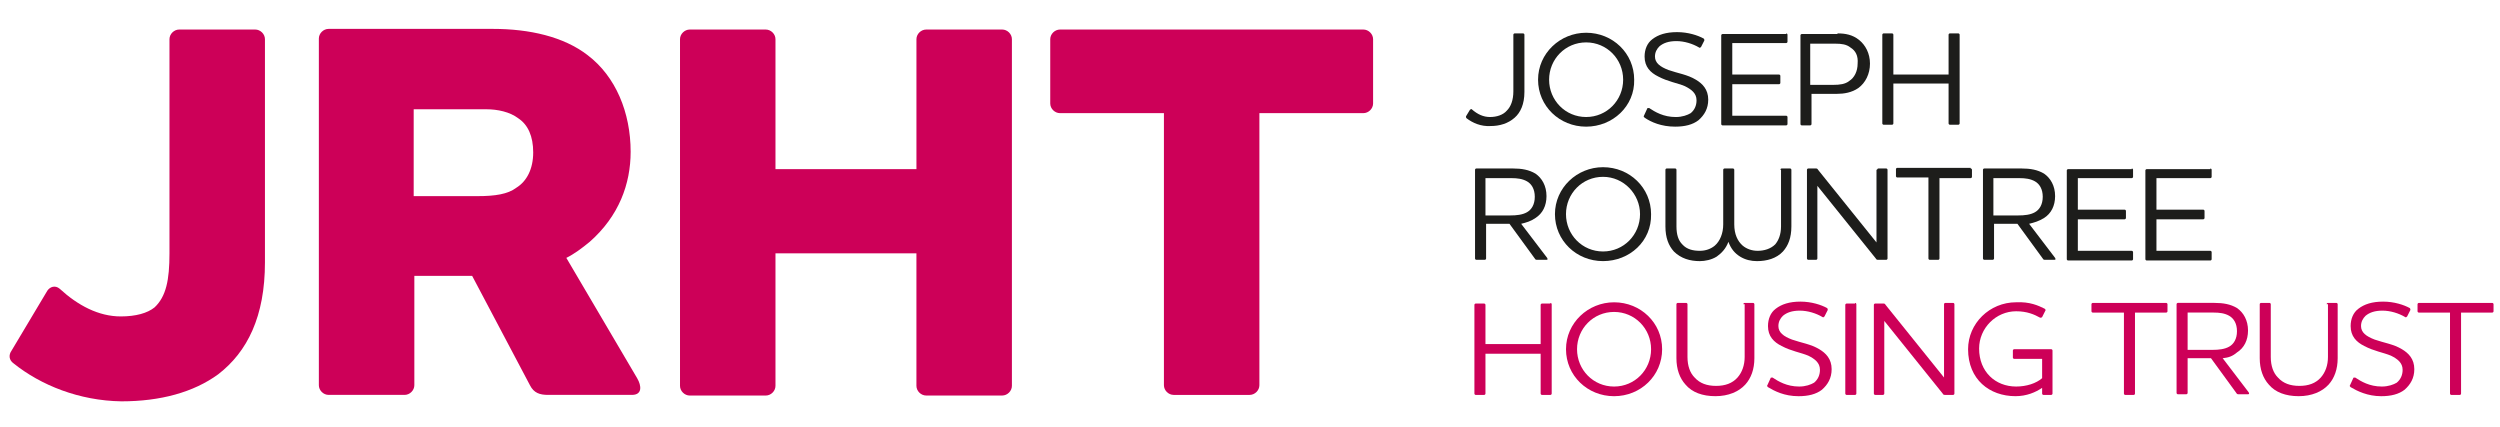 <svg width="293" height="50" viewBox="0 0 293 50" fill="none" xmlns="http://www.w3.org/2000/svg">
<g clip-path="url(#clip0_1276_10763)">
<path d="M117.455 3.461C118.063 3.461 118.596 3.988 118.596 4.591V45.224C118.596 45.827 118.063 46.356 117.455 46.356H108.548C107.938 46.356 107.405 45.828 107.405 45.224V29.694H90.886V45.226C90.886 45.828 90.355 46.358 89.745 46.358H80.838C80.23 46.358 79.697 45.83 79.697 45.226V4.592C79.697 3.99 80.23 3.462 80.838 3.462H89.745C90.355 3.462 90.886 3.99 90.886 4.592V19.821H107.407V4.592C107.407 3.99 107.94 3.462 108.549 3.462H117.455V3.461Z" fill="#CD0058"/>
<path d="M159.783 3.461C160.391 3.461 160.926 3.988 160.926 4.591V12.131C160.926 12.735 160.393 13.261 159.783 13.261H147.601V45.151C147.601 45.752 147.068 46.283 146.46 46.283H137.553C136.943 46.283 136.412 45.754 136.412 45.151V13.261H124.232C123.623 13.261 123.089 12.735 123.089 12.131V4.592C123.089 3.99 123.622 3.462 124.232 3.462H159.783V3.461Z" fill="#CD0058"/>
<path d="M1.59 42.587C1.057 42.211 0.982 41.607 1.363 41.08L5.55 34.067C5.856 33.614 6.464 33.389 6.997 33.842C9.129 35.803 11.565 37.085 14.153 37.085C15.904 37.085 17.274 36.706 18.111 36.029C19.481 34.747 19.862 32.788 19.862 29.694V4.592C19.862 3.988 20.395 3.461 21.003 3.461H29.91C30.518 3.461 31.052 3.988 31.052 4.592V30.752C31.052 37.085 28.996 41.23 25.571 43.869C22.679 45.98 18.796 47.037 14.228 47.037C9.279 46.96 4.787 45.151 1.59 42.587Z" fill="#CD0058"/>
<path d="M66.374 30.224L74.671 44.321C75.204 45.224 75.282 46.282 74.063 46.282H64.243C63.254 46.282 62.568 46.055 62.111 45.15L55.336 32.332H48.561V45.15C48.561 45.751 48.028 46.282 47.42 46.282H38.513C37.903 46.282 37.37 45.752 37.37 45.15V4.516C37.37 3.912 37.903 3.386 38.513 3.386H57.772C62.036 3.386 66.071 4.29 68.886 6.477C72.16 8.964 73.911 13.186 73.911 17.786C73.911 21.555 72.541 25.324 69.115 28.34C68.201 29.093 67.288 29.773 66.374 30.224ZM48.484 12.809V22.986H56.02C58 22.986 59.523 22.76 60.511 22.005C61.73 21.252 62.491 19.82 62.491 17.859C62.491 15.974 61.883 14.616 60.74 13.863C59.751 13.11 58.305 12.807 57.009 12.807H48.484V12.809Z" fill="#CD0058"/>
<path d="M181.707 35.502C181.783 35.502 181.859 35.578 181.859 35.654V46.132C181.859 46.208 181.783 46.285 181.707 46.285H180.719C180.642 46.285 180.564 46.208 180.564 46.132V41.457H174.096V46.132C174.096 46.208 174.018 46.285 173.941 46.285H172.953C172.875 46.285 172.801 46.208 172.801 46.132V35.728C172.801 35.652 172.875 35.576 172.953 35.576H173.941C174.018 35.576 174.096 35.652 174.096 35.728V40.328H180.564V35.728C180.564 35.652 180.642 35.576 180.719 35.576H181.707V35.502Z" fill="#CD0058"/>
<path d="M189.17 46.434C186.047 46.434 183.536 44.021 183.536 40.93C183.536 37.84 186.124 35.429 189.17 35.429C192.288 35.429 194.801 37.84 194.801 40.93C194.801 44.021 192.288 46.434 189.17 46.434ZM189.17 36.559C186.734 36.559 184.829 38.516 184.829 40.93C184.829 43.344 186.734 45.303 189.17 45.303C191.603 45.303 193.507 43.344 193.507 40.93C193.507 38.516 191.603 36.559 189.17 36.559Z" fill="#CD0058"/>
<path d="M204.316 35.652C204.316 35.576 204.393 35.5 204.471 35.5H205.458C205.534 35.5 205.613 35.576 205.613 35.652V41.984C205.613 43.267 205.232 44.321 204.545 45.075C203.785 45.906 202.568 46.432 201.046 46.432C199.521 46.432 198.303 45.979 197.543 45.075C196.858 44.321 196.477 43.267 196.477 41.984V35.652C196.477 35.576 196.555 35.5 196.63 35.5H197.618C197.695 35.5 197.773 35.576 197.773 35.652V41.834C197.773 42.891 198.077 43.72 198.612 44.248C199.218 44.926 200.056 45.226 201.123 45.226C202.189 45.226 203.026 44.926 203.636 44.248C204.167 43.645 204.474 42.815 204.474 41.834V35.652H204.316Z" fill="#CD0058"/>
<path d="M207.21 45.376C207.133 45.302 207.056 45.226 207.133 45.153L207.512 44.322C207.512 44.248 207.591 44.248 207.741 44.248C208.428 44.7 209.415 45.302 210.864 45.302C211.626 45.302 212.232 45.077 212.612 44.85C213.071 44.471 213.298 43.945 213.298 43.341C213.298 42.512 212.688 42.059 211.928 41.683C211.016 41.306 209.948 41.156 208.807 40.552C207.893 40.098 207.208 39.42 207.208 38.215C207.208 37.385 207.511 36.632 208.119 36.182C208.806 35.654 209.719 35.35 211.014 35.35C212.309 35.35 213.449 35.728 214.134 36.104C214.212 36.182 214.212 36.255 214.212 36.331L213.83 37.085C213.753 37.161 213.679 37.236 213.602 37.161C212.841 36.706 211.851 36.407 210.937 36.407C210.024 36.407 209.414 36.632 208.961 37.009C208.654 37.312 208.428 37.689 208.428 38.215C208.428 38.97 209.034 39.422 210.025 39.799C211.091 40.176 212.234 40.328 213.223 40.93C213.983 41.382 214.668 42.06 214.668 43.268C214.668 44.322 214.214 45.077 213.529 45.679C212.842 46.207 211.93 46.434 210.787 46.434C209.113 46.434 207.97 45.828 207.21 45.376Z" fill="#CD0058"/>
<path d="M217.41 35.502C217.49 35.502 217.565 35.578 217.565 35.654V46.132C217.565 46.208 217.49 46.285 217.41 46.285H216.422C216.347 46.285 216.269 46.208 216.269 46.132V35.728C216.269 35.652 216.347 35.576 216.422 35.576H217.41V35.502Z" fill="#CD0058"/>
<path d="M227.841 35.652C227.841 35.576 227.914 35.5 227.993 35.5H228.905C228.983 35.5 229.057 35.576 229.057 35.652V46.131C229.057 46.207 228.983 46.283 228.905 46.283H227.993C227.841 46.283 227.764 46.283 227.687 46.131L220.838 37.611V46.131C220.838 46.207 220.76 46.283 220.685 46.283H219.771C219.694 46.283 219.617 46.207 219.617 46.131V35.727C219.617 35.651 219.694 35.575 219.771 35.575H220.685C220.838 35.575 220.912 35.575 220.987 35.727L227.841 44.246V35.652Z" fill="#CD0058"/>
<path d="M239.638 36.182C239.717 36.255 239.792 36.332 239.717 36.407L239.337 37.161C239.259 37.236 239.182 37.236 239.107 37.236C238.422 36.858 237.585 36.481 236.29 36.481C233.932 36.481 231.952 38.442 231.952 40.854C231.952 43.569 233.856 45.302 236.29 45.302C237.51 45.302 238.651 44.926 239.337 44.322V42.059H236.061C235.984 42.059 235.909 41.984 235.909 41.908V41.08C235.909 41.003 235.984 40.927 236.061 40.927H240.4C240.477 40.927 240.554 41.003 240.554 41.08V46.129C240.554 46.207 240.477 46.283 240.4 46.283H239.488C239.411 46.283 239.337 46.207 239.337 46.129V45.453C238.576 45.98 237.508 46.432 236.215 46.432C233.169 46.432 230.659 44.471 230.659 40.929C230.659 37.913 233.169 35.427 236.292 35.427C237.889 35.35 238.878 35.804 239.638 36.182Z" fill="#CD0058"/>
<path d="M253.877 35.502C253.952 35.502 254.029 35.578 254.029 35.654V36.483C254.029 36.56 253.952 36.635 253.877 36.635H250.22V46.134C250.22 46.21 250.145 46.286 250.069 46.286H249.079C249.002 46.286 248.925 46.21 248.925 46.134V36.635H245.271C245.196 36.635 245.119 36.56 245.119 36.483V35.654C245.119 35.578 245.196 35.502 245.271 35.502H253.877Z" fill="#CD0058"/>
<path d="M260.499 41.984L263.545 45.98C263.621 46.132 263.621 46.207 263.468 46.207H262.402C262.25 46.207 262.174 46.207 262.096 46.055L259.129 41.984H256.389V46.055C256.389 46.13 256.313 46.207 256.235 46.207H255.246C255.171 46.207 255.094 46.13 255.094 46.055V35.651C255.094 35.575 255.171 35.499 255.246 35.499H259.51C260.574 35.499 261.413 35.651 262.174 36.101C262.936 36.629 263.468 37.532 263.468 38.74C263.468 39.872 263.01 40.775 262.174 41.305C261.642 41.761 261.185 41.908 260.499 41.984ZM256.389 36.559V41.005H259.281C260.043 41.005 260.728 40.929 261.259 40.628C261.794 40.328 262.173 39.724 262.173 38.819C262.173 37.913 261.794 37.312 261.259 37.009C260.726 36.706 260.116 36.632 259.431 36.632H256.389V36.559Z" fill="#CD0058"/>
<path d="M272.679 35.652C272.679 35.576 272.757 35.5 272.834 35.5H273.821C273.898 35.5 273.975 35.576 273.975 35.652V41.984C273.975 43.267 273.594 44.321 272.911 45.075C272.15 45.906 270.931 46.432 269.407 46.432C267.885 46.432 266.668 45.979 265.907 45.075C265.222 44.321 264.841 43.267 264.841 41.984V35.652C264.841 35.576 264.917 35.5 264.994 35.5H265.982C266.059 35.5 266.135 35.576 266.135 35.652V41.834C266.135 42.891 266.44 43.72 266.974 44.248C267.582 44.926 268.419 45.226 269.487 45.226C270.551 45.226 271.39 44.926 271.997 44.248C272.531 43.645 272.837 42.815 272.837 41.834V35.652H272.679Z" fill="#CD0058"/>
<path d="M275.497 45.377C275.42 45.302 275.345 45.226 275.42 45.153L275.799 44.322C275.799 44.248 275.876 44.248 276.028 44.248C276.713 44.7 277.702 45.302 279.148 45.302C279.909 45.302 280.518 45.077 280.9 44.85C281.358 44.471 281.587 43.945 281.587 43.341C281.587 42.512 280.977 42.059 280.215 41.683C279.304 41.306 278.237 41.156 277.094 40.552C276.182 40.098 275.495 39.42 275.495 38.215C275.495 37.385 275.798 36.632 276.407 36.182C277.093 35.654 278.008 35.35 279.303 35.35C280.593 35.35 281.737 35.728 282.421 36.104C282.498 36.182 282.498 36.255 282.498 36.331L282.118 37.085C282.041 37.161 281.966 37.236 281.888 37.161C281.127 36.706 280.138 36.407 279.223 36.407C278.311 36.407 277.701 36.632 277.246 37.009C276.94 37.312 276.713 37.689 276.713 38.215C276.713 38.97 277.323 39.422 278.312 39.799C279.379 40.176 280.519 40.328 281.51 40.93C282.272 41.382 282.957 42.06 282.957 43.268C282.957 44.322 282.499 45.077 281.814 45.679C281.129 46.207 280.215 46.434 279.074 46.434C277.475 46.434 276.258 45.828 275.497 45.377Z" fill="#CD0058"/>
<path d="M292.091 35.502C292.168 35.502 292.243 35.578 292.243 35.654V36.483C292.243 36.56 292.168 36.635 292.091 36.635H288.436V46.134C288.436 46.21 288.361 46.286 288.284 46.286H287.295C287.221 46.286 287.141 46.21 287.141 46.134V36.635H283.487C283.412 36.635 283.335 36.56 283.335 36.483V35.654C283.335 35.578 283.412 35.502 283.487 35.502H292.091Z" fill="#CD0058"/>
<path d="M171.886 13.865C171.811 13.79 171.811 13.714 171.811 13.638L172.267 12.885C172.344 12.81 172.42 12.735 172.494 12.81C173.181 13.413 173.864 13.714 174.626 13.714C175.388 13.714 176.15 13.489 176.604 12.96C177.062 12.508 177.366 11.753 177.366 10.698V4.064C177.366 3.99 177.443 3.914 177.521 3.914H178.507C178.584 3.914 178.662 3.99 178.662 4.064V10.775C178.662 12.207 178.205 13.188 177.521 13.79C176.759 14.469 175.769 14.771 174.703 14.771C173.563 14.844 172.571 14.392 171.886 13.865Z" fill="#1D1D1B"/>
<path d="M185.894 14.844C182.774 14.844 180.261 12.432 180.261 9.341C180.261 6.25 182.849 3.838 185.894 3.838C189.015 3.838 191.526 6.25 191.526 9.341C191.603 12.432 189.015 14.844 185.894 14.844ZM185.894 4.969C183.458 4.969 181.555 6.929 181.555 9.341C181.555 11.753 183.458 13.714 185.894 13.714C188.33 13.714 190.233 11.755 190.233 9.341C190.233 6.929 188.33 4.969 185.894 4.969Z" fill="#1D1D1B"/>
<path d="M192.747 13.79C192.669 13.714 192.595 13.639 192.669 13.565L193.05 12.736C193.05 12.66 193.128 12.66 193.279 12.66C193.962 13.113 194.952 13.716 196.4 13.716C197.16 13.716 197.77 13.49 198.149 13.262C198.609 12.887 198.834 12.359 198.834 11.755C198.834 10.925 198.226 10.474 197.466 10.097C196.554 9.718 195.486 9.569 194.343 8.965C193.431 8.514 192.746 7.835 192.746 6.629C192.746 5.8 193.049 5.046 193.657 4.594C194.342 4.066 195.256 3.765 196.552 3.765C197.845 3.765 198.987 4.141 199.672 4.518C199.75 4.592 199.75 4.668 199.75 4.743L199.367 5.496C199.291 5.572 199.214 5.648 199.14 5.572C198.378 5.119 197.388 4.817 196.474 4.817C195.56 4.817 194.95 5.044 194.495 5.421C194.191 5.724 193.962 6.101 193.962 6.627C193.962 7.38 194.572 7.834 195.561 8.211C196.627 8.587 197.77 8.739 198.758 9.341C199.52 9.794 200.205 10.473 200.205 11.677C200.205 12.733 199.75 13.487 199.063 14.09C198.378 14.618 197.464 14.843 196.323 14.843C194.724 14.844 193.508 14.318 192.747 13.79Z" fill="#1D1D1B"/>
<path d="M209.342 3.914C209.417 3.914 209.494 3.99 209.494 4.064V4.895C209.494 4.971 209.417 5.045 209.342 5.045H203.023V8.737H208.505C208.581 8.737 208.657 8.813 208.657 8.889V9.717C208.657 9.793 208.581 9.869 208.505 9.869H203.023V13.563H209.342C209.417 13.563 209.494 13.638 209.494 13.714V14.543C209.494 14.618 209.417 14.695 209.342 14.695H201.88C201.806 14.695 201.728 14.619 201.728 14.543V4.139C201.728 4.063 201.806 3.988 201.88 3.988H209.342V3.914Z" fill="#1D1D1B"/>
<path d="M215.353 3.914C216.267 3.914 217.105 4.064 217.867 4.668C218.628 5.272 219.161 6.252 219.161 7.458C219.161 8.664 218.628 9.718 217.791 10.322C217.029 10.85 216.115 11 215.278 11H212.309V14.543C212.309 14.618 212.232 14.695 212.155 14.695H211.166C211.089 14.695 211.014 14.619 211.014 14.543V4.139C211.014 4.063 211.089 3.988 211.166 3.988H215.351V3.914H215.353ZM216.878 5.572C216.42 5.195 215.811 5.119 215.126 5.119H212.157V9.945H214.897C215.583 9.945 216.267 9.869 216.725 9.492C217.331 9.116 217.714 8.36 217.714 7.456C217.791 6.553 217.488 5.949 216.878 5.572Z" fill="#1D1D1B"/>
<path d="M229.517 3.914C229.592 3.914 229.669 3.99 229.669 4.064V14.469C229.669 14.543 229.592 14.619 229.517 14.619H228.526C228.449 14.619 228.374 14.544 228.374 14.469V9.794H221.902V14.469C221.902 14.543 221.826 14.619 221.75 14.619H220.76C220.685 14.619 220.607 14.544 220.607 14.469V4.064C220.607 3.99 220.685 3.914 220.76 3.914H221.75C221.826 3.914 221.902 3.99 221.902 4.064V8.737H228.374V4.064C228.374 3.99 228.449 3.914 228.526 3.914H229.517Z" fill="#1D1D1B"/>
<path d="M178.28 26.229L181.326 30.225C181.401 30.376 181.401 30.45 181.249 30.45H180.183C180.03 30.45 179.956 30.45 179.877 30.298L176.91 26.229H174.17V30.298C174.17 30.374 174.095 30.45 174.016 30.45H173.027C172.952 30.45 172.874 30.374 172.874 30.298V19.896C172.874 19.82 172.952 19.745 173.027 19.745H177.291C178.355 19.745 179.194 19.896 179.956 20.348C180.718 20.875 181.249 21.78 181.249 22.986C181.249 24.118 180.791 25.022 179.956 25.549C179.423 25.928 178.891 26.079 178.28 26.229ZM174.096 20.801V25.25H176.987C177.749 25.25 178.434 25.174 178.965 24.873C179.498 24.57 179.877 23.968 179.877 23.062C179.877 22.159 179.498 21.555 178.965 21.254C178.432 20.953 177.822 20.877 177.139 20.877H174.096V20.801Z" fill="#1D1D1B"/>
<path d="M187.875 30.602C184.751 30.602 182.24 28.189 182.24 25.098C182.24 22.007 184.829 19.595 187.875 19.595C190.993 19.595 193.506 22.007 193.506 25.098C193.581 28.263 190.994 30.602 187.875 30.602ZM187.875 20.725C185.436 20.725 183.534 22.685 183.534 25.098C183.534 27.51 185.436 29.472 187.875 29.472C190.309 29.472 192.212 27.512 192.212 25.098C192.212 22.76 190.311 20.725 187.875 20.725Z" fill="#1D1D1B"/>
<path d="M208.655 19.896C208.655 19.82 208.732 19.745 208.809 19.745H209.798C209.875 19.745 209.95 19.82 209.95 19.896V26.529C209.95 27.887 209.572 28.792 208.964 29.472C208.199 30.3 207.058 30.604 205.917 30.604C205.233 30.604 204.546 30.45 203.938 30.073C203.331 29.696 202.872 29.171 202.57 28.342C202.264 29.171 201.731 29.696 201.198 30.073C200.59 30.452 199.828 30.604 199.22 30.604C198.078 30.604 197.011 30.3 196.177 29.472C195.567 28.792 195.188 27.889 195.188 26.529V19.896C195.188 19.82 195.263 19.745 195.338 19.745H196.329C196.406 19.745 196.481 19.82 196.481 19.896V26.529C196.481 27.51 196.71 28.189 197.166 28.642C197.699 29.244 198.459 29.395 199.221 29.395C199.908 29.395 200.516 29.17 200.971 28.792C201.58 28.265 201.961 27.36 201.961 26.304V19.897C201.961 19.821 202.038 19.747 202.113 19.747H203.106C203.179 19.747 203.256 19.821 203.256 19.897V26.304C203.256 27.436 203.639 28.263 204.247 28.792C204.703 29.17 205.311 29.395 205.996 29.395C206.758 29.395 207.518 29.17 208.053 28.642C208.434 28.189 208.736 27.51 208.736 26.529V19.896H208.655Z" fill="#1D1D1B"/>
<path d="M219.998 19.896C219.998 19.82 220.075 19.745 220.152 19.745H221.066C221.141 19.745 221.218 19.82 221.218 19.896V30.298C221.218 30.374 221.141 30.45 221.066 30.45H220.152C219.998 30.45 219.924 30.45 219.846 30.298L212.996 21.78V30.298C212.996 30.374 212.92 30.45 212.842 30.45H211.93C211.853 30.45 211.776 30.374 211.776 30.298V19.896C211.776 19.82 211.853 19.745 211.93 19.745H212.768C212.922 19.745 212.996 19.745 213.072 19.896L219.924 28.414V19.896H219.998Z" fill="#1D1D1B"/>
<path d="M230.962 19.745C231.039 19.745 231.114 19.82 231.114 19.896V20.725C231.114 20.801 231.039 20.877 230.962 20.877H227.306V30.3C227.306 30.376 227.231 30.452 227.154 30.452H226.166C226.09 30.452 226.013 30.376 226.013 30.3V20.801H222.359C222.282 20.801 222.207 20.725 222.207 20.65V19.821C222.207 19.747 222.282 19.671 222.359 19.671H230.96V19.745H230.962Z" fill="#1D1D1B"/>
<path d="M237.812 26.229L240.858 30.225C240.933 30.376 240.933 30.45 240.78 30.45H239.715C239.562 30.45 239.486 30.45 239.41 30.298L236.441 26.229H233.702V30.298C233.702 30.374 233.624 30.45 233.547 30.45H232.559C232.481 30.45 232.404 30.374 232.404 30.298V19.896C232.404 19.82 232.481 19.745 232.559 19.745H236.898C237.964 19.745 238.801 19.896 239.563 20.348C240.324 20.875 240.858 21.78 240.858 22.986C240.858 24.118 240.399 25.022 239.563 25.549C238.955 25.928 238.422 26.079 237.812 26.229ZM233.625 20.801V25.25H236.52C237.282 25.25 237.966 25.174 238.497 24.873C239.03 24.57 239.41 23.968 239.41 23.062C239.41 22.159 239.029 21.555 238.497 21.254C237.966 20.953 237.356 20.877 236.671 20.877H233.625V20.801Z" fill="#1D1D1B"/>
<path d="M249.842 19.745C249.918 19.745 249.994 19.82 249.994 19.896V20.725C249.994 20.801 249.918 20.877 249.842 20.877H243.523V24.571H249.005C249.081 24.571 249.16 24.646 249.16 24.722V25.551C249.16 25.625 249.081 25.703 249.005 25.703H243.523V29.396H249.842C249.918 29.396 249.994 29.474 249.994 29.548V30.377C249.994 30.453 249.918 30.529 249.842 30.529H242.38C242.305 30.529 242.228 30.453 242.228 30.377V19.973C242.228 19.899 242.305 19.823 242.38 19.823H249.842V19.745Z" fill="#1D1D1B"/>
<path d="M259.053 19.745C259.13 19.745 259.205 19.82 259.205 19.896V20.725C259.205 20.801 259.13 20.877 259.053 20.877H252.736V24.571H258.217C258.293 24.571 258.371 24.646 258.371 24.722V25.551C258.371 25.625 258.293 25.703 258.217 25.703H252.736V29.396H259.053C259.13 29.396 259.205 29.474 259.205 29.548V30.377C259.205 30.453 259.13 30.529 259.053 30.529H251.593C251.516 30.529 251.439 30.453 251.439 30.377V19.973C251.439 19.899 251.516 19.823 251.593 19.823H259.053V19.745Z" fill="#1D1D1B"/>
</g>
<defs>
<clipPath id="clip0_1276_10763">
<rect width="292.424" height="50" fill="white"/>
</clipPath>
</defs>
</svg>
